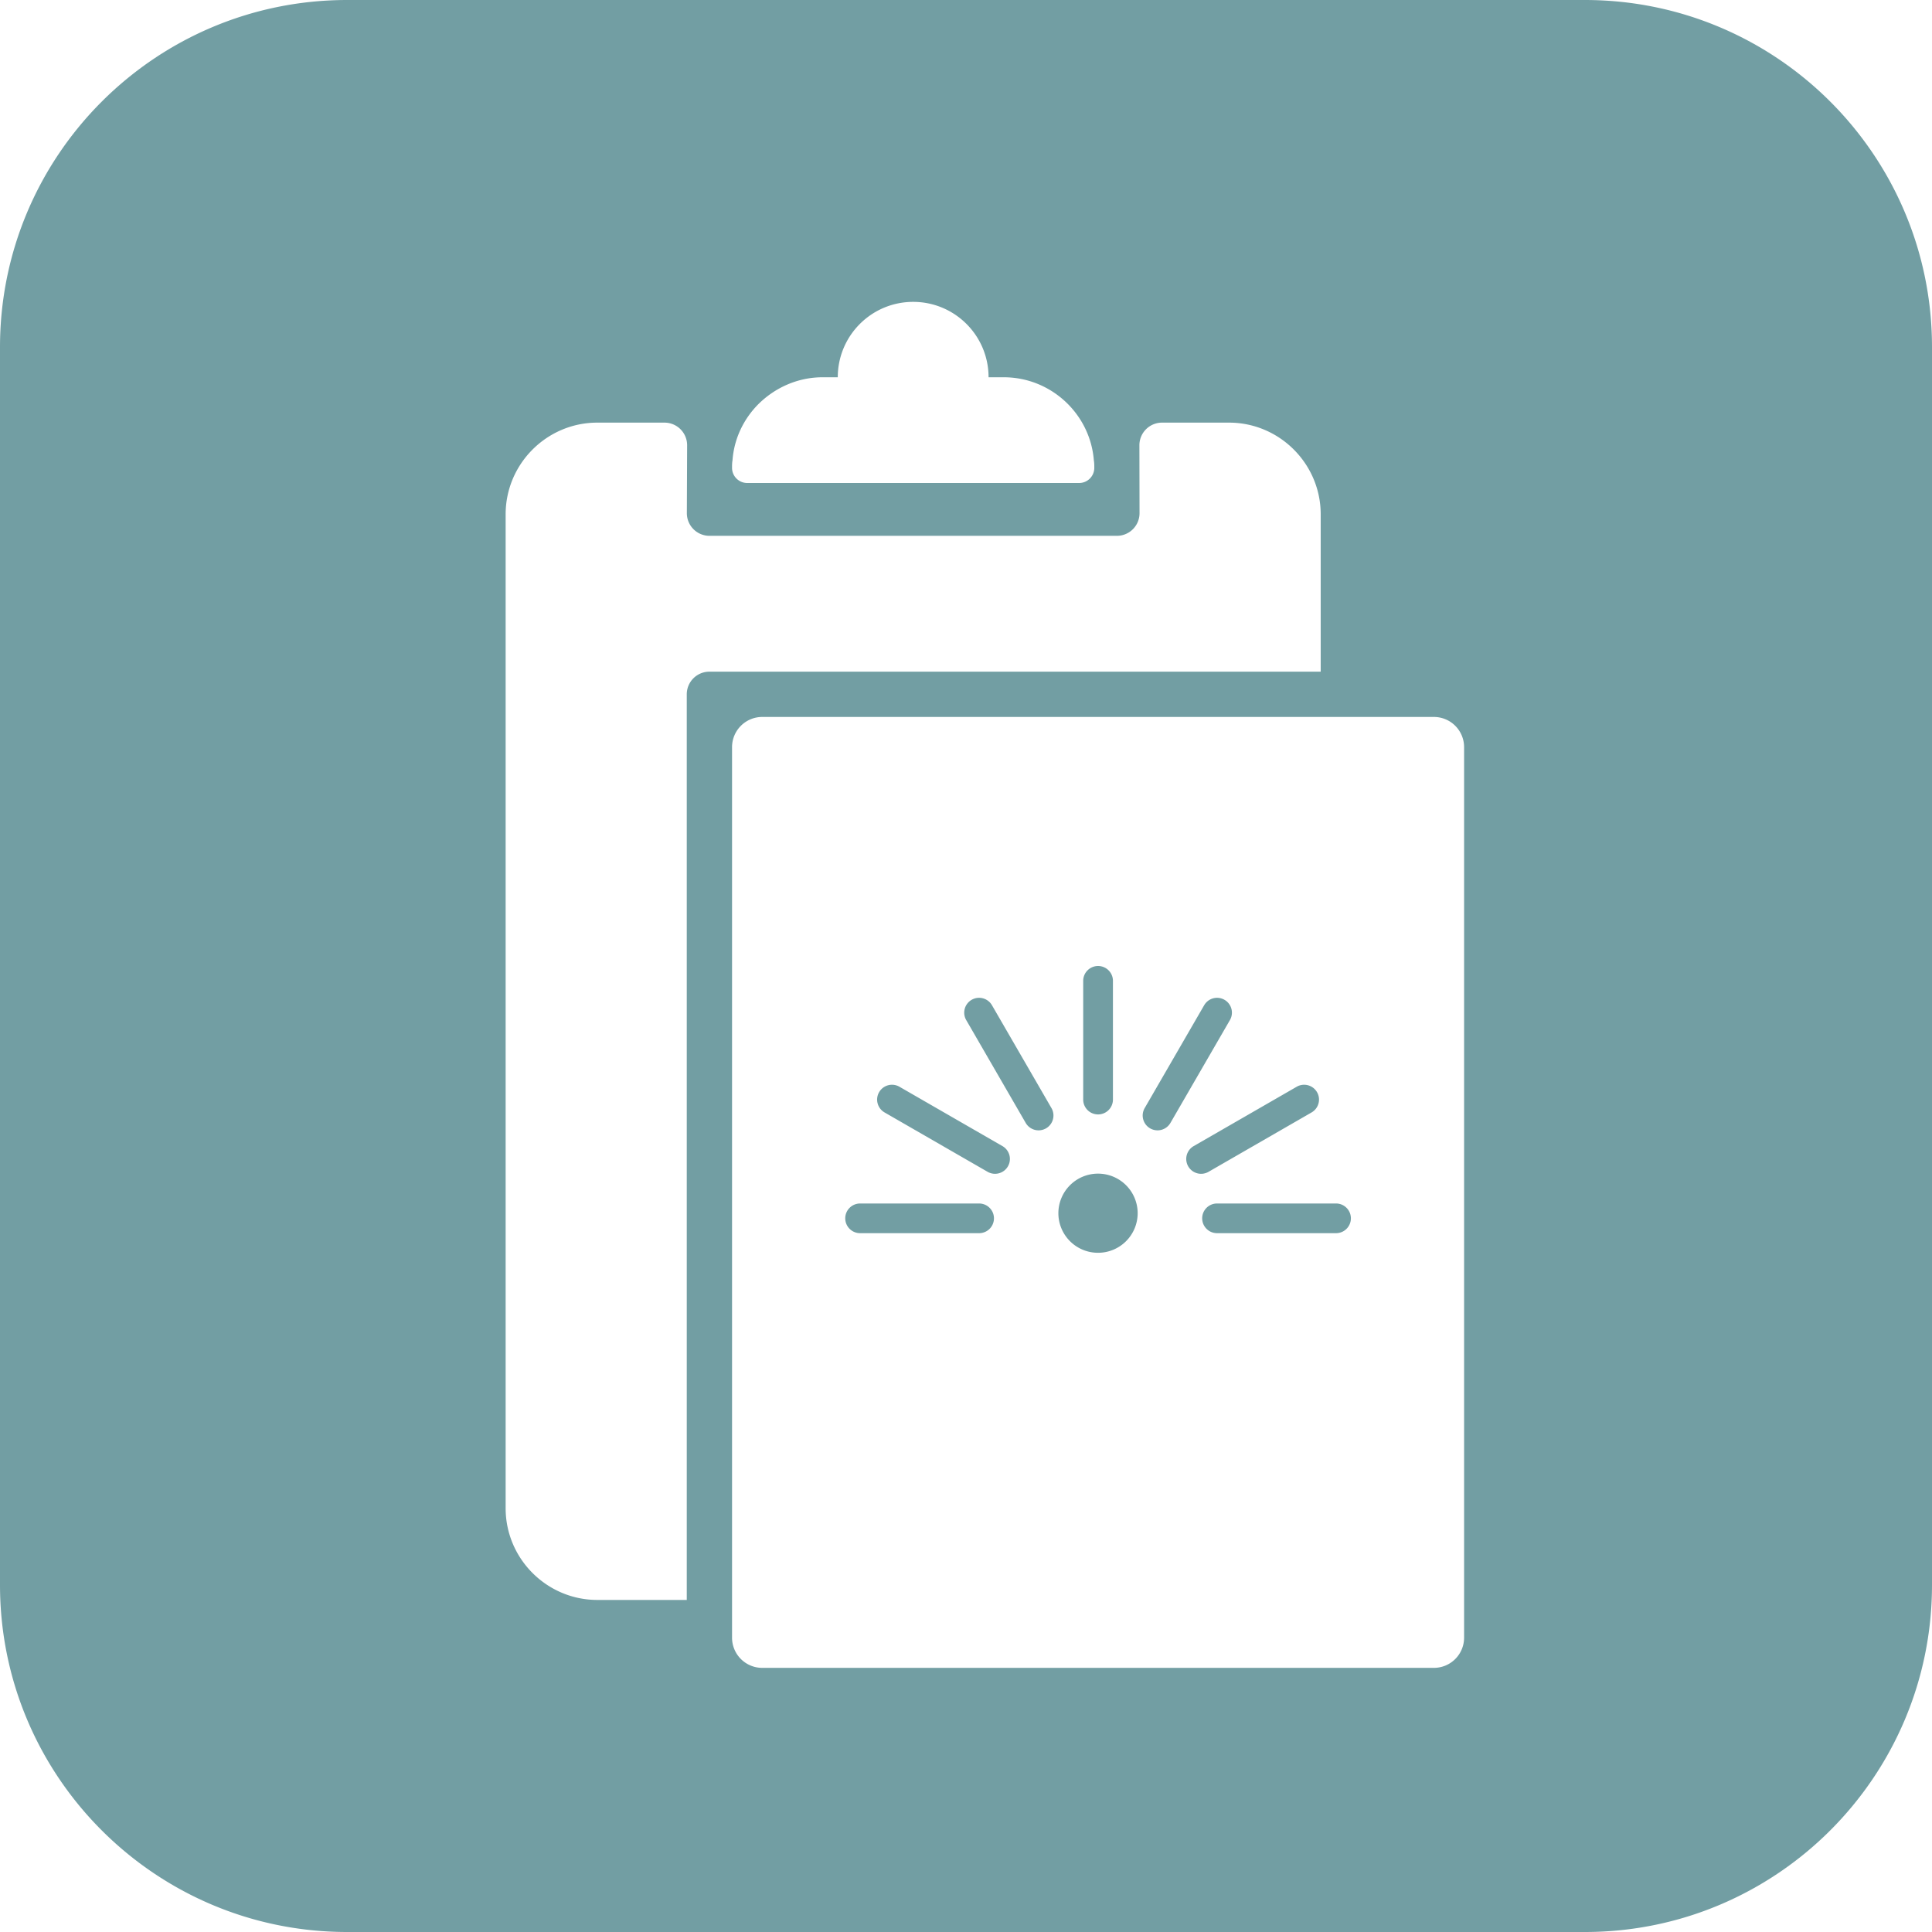 <svg xmlns="http://www.w3.org/2000/svg" width="256" height="256" viewBox="0 0 256 256">
    <path fill="#729EA3" fill-rule="evenodd" d="M46 0h164c25.405 0 46 20.595 46 46v164c0 25.405-20.595 46-46 46H46c-25.405 0-46-20.595-46-46V46C0 20.595 20.595 0 46 0zm51 61.99c0 1.11.9 2.01 2.01 2.01h43.98c1.11 0 2.01-.9 2.01-2.01 0-.33 0-.66-.06-.99-.48-6.15-5.67-11.01-11.94-11.01h-2.01c0-5.52-4.47-9.99-9.99-9.99-5.52 0-9.99 4.47-9.99 9.99H109c-3.3 0-6.3 1.38-8.49 3.54-1.95 1.95-3.24 4.56-3.45 7.47-.06.33-.06.66-.06.99zM91 212V92a3 3 0 0 1 3-3h81V68.15c0-6.69-5.46-12.15-12.15-12.15h-8.874a3 3 0 0 0-3 3.006l.018 8.988V68a3 3 0 0 1-3 3H94.012a3 3 0 0 1-3-3.012l.036-8.976V59a3 3 0 0 0-3-3H79.15C72.46 56 67 61.46 67 68.15v131.7c0 6.69 5.46 12.15 12.15 12.15H91zm99 9a4 4 0 0 0 4-4V99a4 4 0 0 0-4-4h-89a4 4 0 0 0-4 4v118a4 4 0 0 0 4 4h89zm-46.47-91.034c0-1.086.882-1.966 1.97-1.966s1.97.88 1.97 1.966v15.735a1.968 1.968 0 0 1-1.97 1.966c-1.088 0-1.97-.88-1.97-1.966v-15.735zm16.029 3.233a1.972 1.972 0 0 1 2.691-.72 1.964 1.964 0 0 1 .721 2.687l-7.882 13.626a1.972 1.972 0 0 1-2.692.72 1.964 1.964 0 0 1-.72-2.686l7.882-13.627zm12.262 10.799a1.972 1.972 0 0 1 2.69.72c.545.94.222 2.143-.72 2.686l-13.653 7.867a1.972 1.972 0 0 1-2.691-.72 1.964 1.964 0 0 1 .72-2.686l13.654-7.867zm5.209 15.47c1.088 0 1.97.881 1.97 1.967a1.968 1.968 0 0 1-1.97 1.967h-15.765c-1.088 0-1.97-.88-1.97-1.967 0-1.086.882-1.966 1.97-1.966h15.765zm-63.06 3.934c-1.088 0-1.97-.88-1.97-1.967 0-1.086.882-1.966 1.97-1.966h15.765c1.088 0 1.97.88 1.97 1.966a1.968 1.968 0 0 1-1.97 1.967H113.97zm3.24-15.998a1.964 1.964 0 0 1-.722-2.686 1.972 1.972 0 0 1 2.691-.72l13.653 7.867a1.964 1.964 0 0 1 .721 2.686 1.972 1.972 0 0 1-2.69.72l-13.654-7.867zm10.819-12.238a1.964 1.964 0 0 1 .721-2.687 1.972 1.972 0 0 1 2.691.72l7.883 13.627c.544.94.221 2.143-.721 2.686a1.972 1.972 0 0 1-2.692-.72l-7.882-13.626zM145.493 166a5.249 5.249 0 0 1-5.253-5.244 5.249 5.249 0 0 1 5.253-5.243 5.249 5.249 0 0 1 5.254 5.243 5.249 5.249 0 0 1-5.254 5.244z"/>
</svg>
